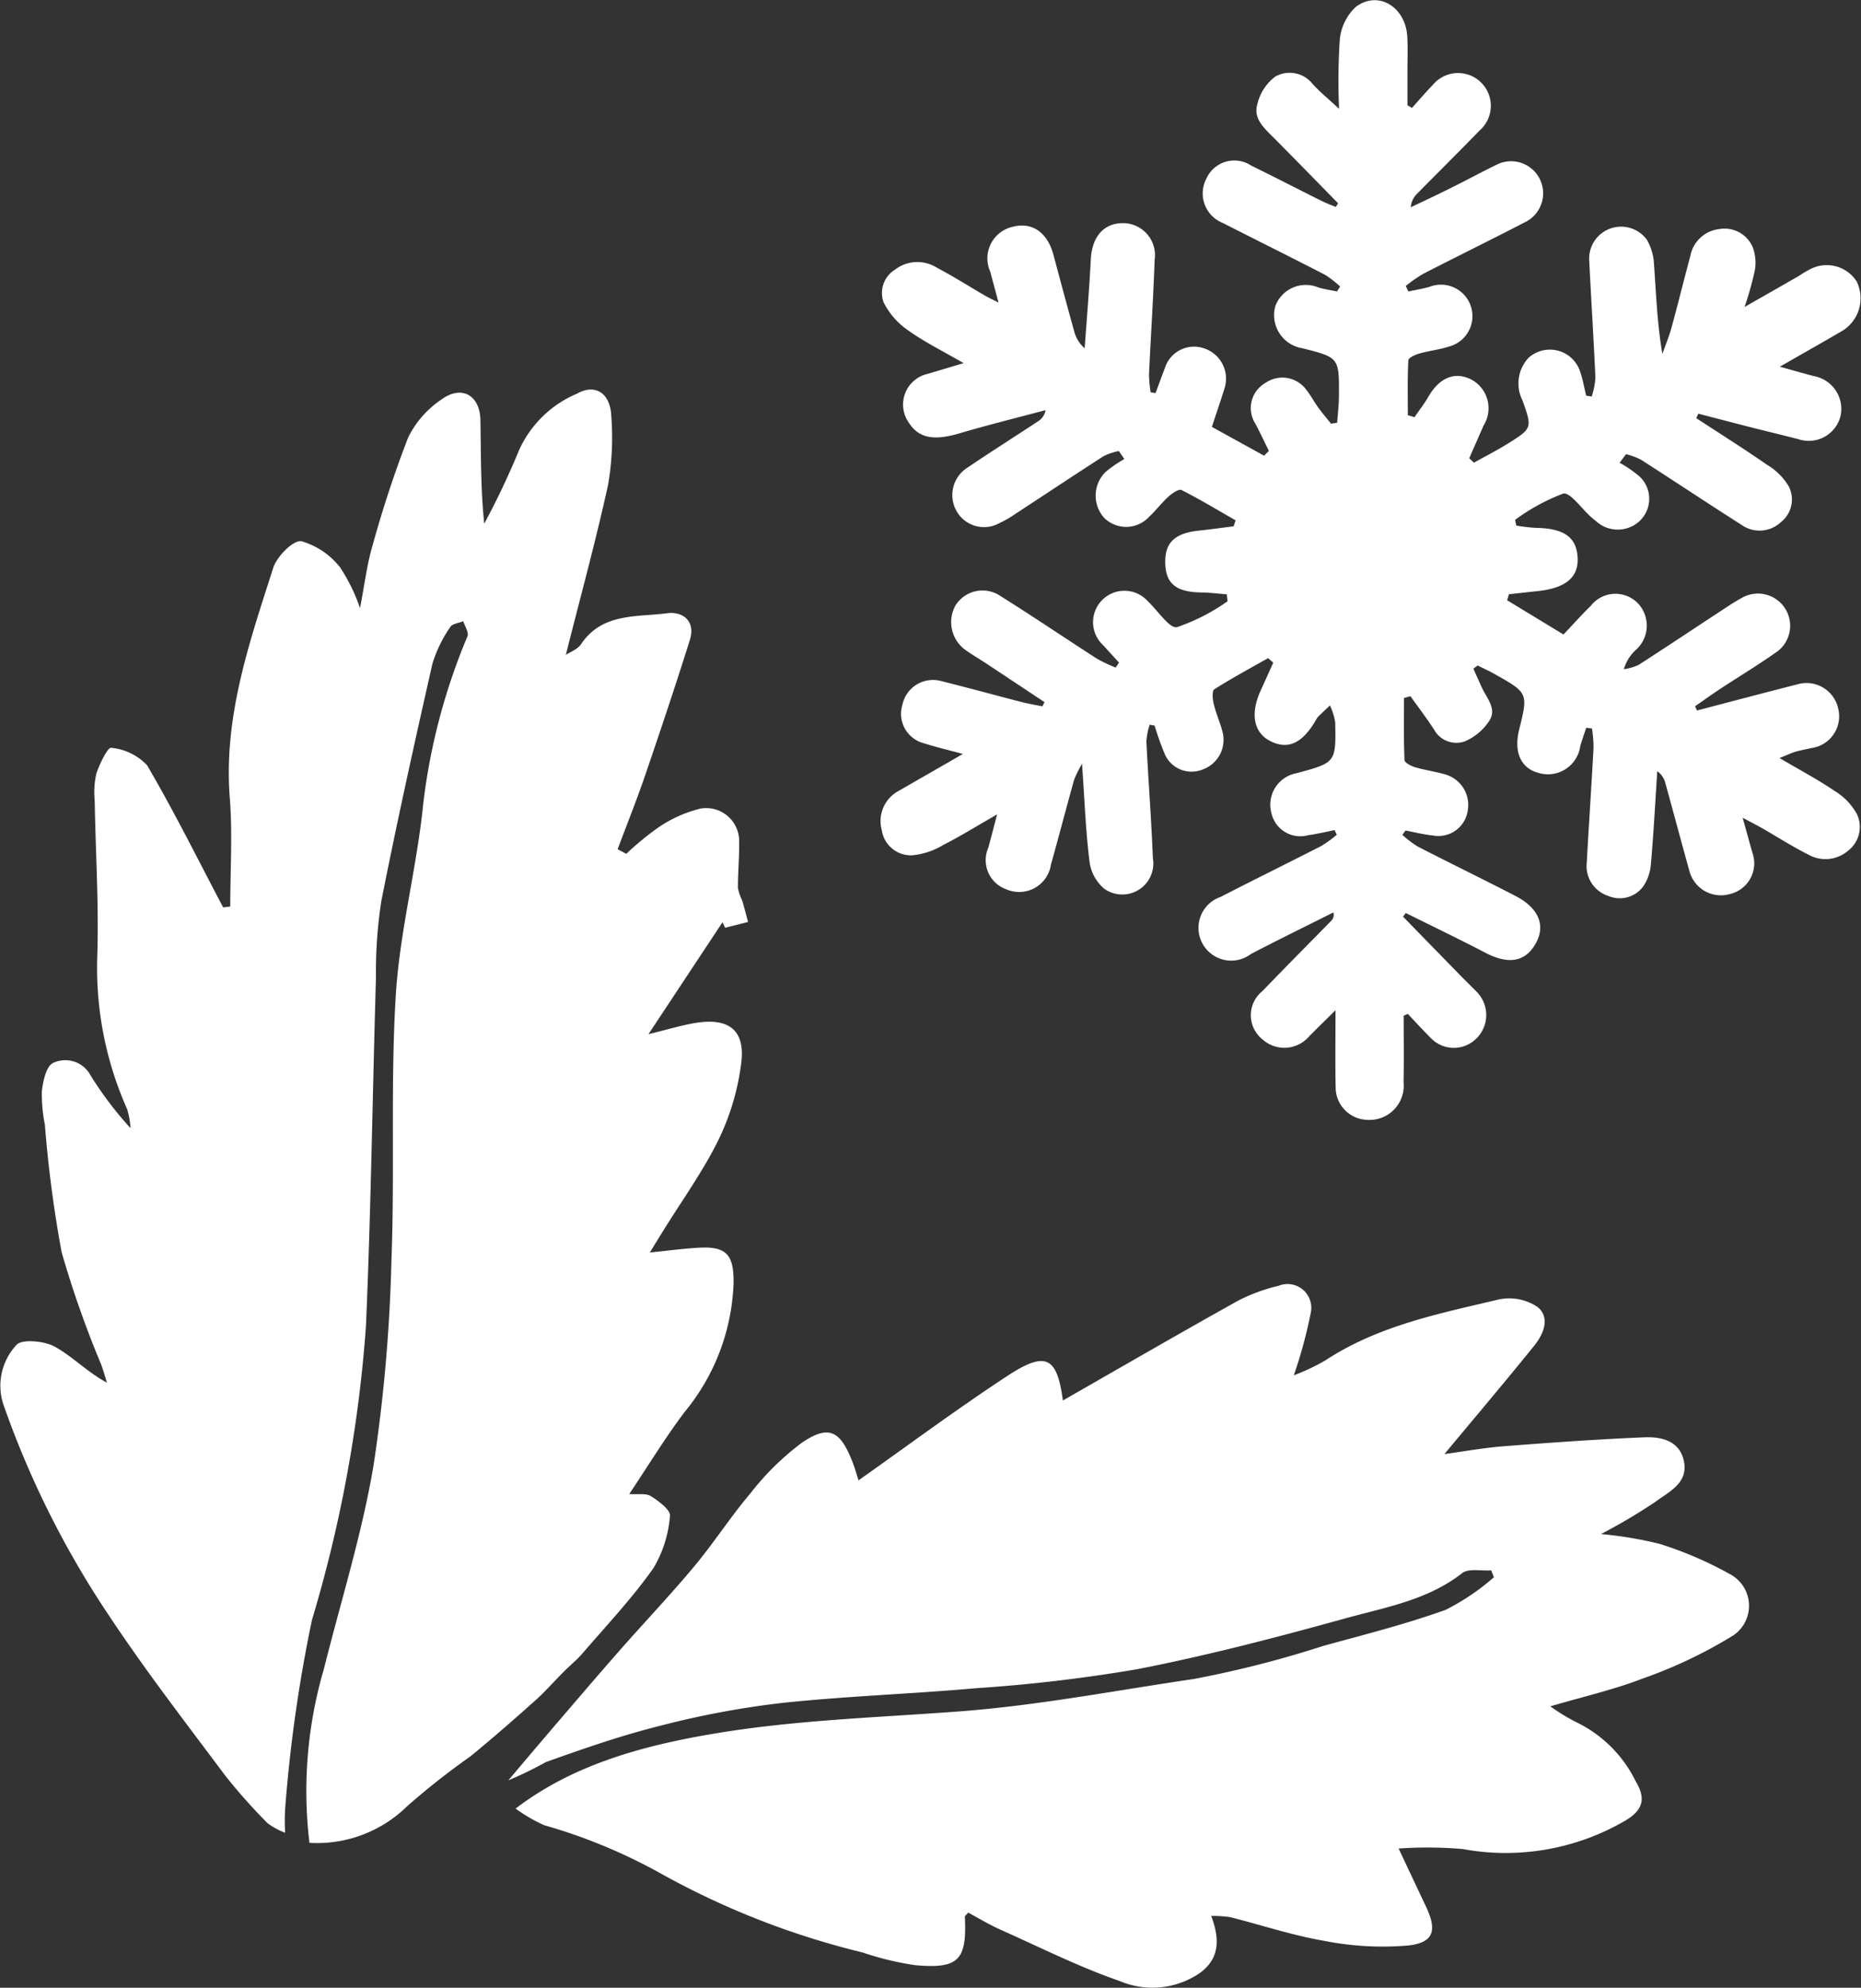 <?xml version="1.0" encoding="UTF-8"?>
<svg xmlns="http://www.w3.org/2000/svg" width="88.029" height="94.004" viewBox="0 0 88.029 94.004">
  <rect x="0" y="0" width="88.029" height="94.004" fill="#333333" stroke="none"/>
  <g id="freddo" transform="translate(-3108.617 -1041.009)">
    <g id="Raggruppa_103" data-name="Raggruppa 103">
      <g id="Raggruppa_102" data-name="Raggruppa 102">
        <path id="Tracciato_399" data-name="Tracciato 399" d="M3138.239,1081.391a13.477,13.477,0,0,1,1.547-1.269,6.091,6.091,0,0,1,1.989-.879,1.564,1.564,0,0,1,1.805,1.627c.008.714-.059,1.428-.057,2.141a2.4,2.4,0,0,0,.2.58c.1.337.187.679.279,1.02l-1.086.272c-.041-.086-.083-.172-.125-.257-1.124,1.7-2.249,3.4-3.5,5.29.96-.231,1.633-.446,2.321-.546,1.5-.217,2.255.384,2.07,1.887a11.6,11.6,0,0,1-1.063,3.624c-.746,1.525-1.757,2.919-2.654,4.369-.18.291-.358.583-.61.991.867-.087,1.569-.18,2.274-.224,1.333-.083,1.706.306,1.687,1.671a10.107,10.107,0,0,1-2.3,6.077c-.924,1.219-1.722,2.535-2.635,3.9.413.03.791-.048,1.026.1.37.233.938.659.9.932a5.671,5.671,0,0,1-.781,2.47c-1,1.418-2.209,2.7-3.345,4.02-.271.316-.6.581-.894.876-.46.461-.891.955-1.376,1.387-1,.892-2.009,1.775-3.046,2.623a35.087,35.087,0,0,0-2.984,2.35,6.087,6.087,0,0,1-4.626,1.737,20.493,20.493,0,0,1,.682-8.22c.8-3.2,1.8-6.372,2.347-9.618a76.466,76.466,0,0,0,.848-9.69c.163-4.183-.049-8.384.207-12.557.186-3.04,1-6.036,1.3-9.076a29.254,29.254,0,0,1,2.091-7.9c.072-.184-.125-.472-.2-.712-.212.089-.522.119-.616.277a6.323,6.323,0,0,0-.84,1.723c-.849,3.742-1.678,7.489-2.423,11.253a22.016,22.016,0,0,0-.25,3.6c-.163,5.49-.237,10.984-.473,16.471a64.1,64.1,0,0,1-2.555,13.909,69.107,69.107,0,0,0-1.269,8.939,9.909,9.909,0,0,0,0,1.124,3.527,3.527,0,0,1-.827-.449,26.577,26.577,0,0,1-2.024-2.278c-1.877-2.513-3.8-5-5.527-7.614a43.86,43.86,0,0,1-4.958-9.939,2.829,2.829,0,0,1,.624-2.786c.232-.291,1.307-.2,1.8.069.85.464,1.546,1.209,2.485,1.711-.09-.283-.17-.569-.27-.848a48.22,48.22,0,0,1-1.874-5.321,57.818,57.818,0,0,1-.793-6.031,7.1,7.1,0,0,1-.141-1.6c.053-.471.209-1.171.528-1.319a1.349,1.349,0,0,1,1.766.575,16.663,16.663,0,0,0,1.9,2.509,4.136,4.136,0,0,0-.162-.9,16.418,16.418,0,0,1-1.418-7.064c.09-2.5-.074-5.012-.116-7.519a4.023,4.023,0,0,1,.076-1.279c.148-.46.544-1.256.7-1.226a2.689,2.689,0,0,1,1.7.823c1.285,2.192,2.414,4.475,3.6,6.725l.335-.043c0-1.716.113-3.44-.022-5.143-.3-3.825.925-7.342,2.056-10.874.172-.539.944-1.317,1.329-1.259a3.6,3.6,0,0,1,1.825,1.227,8.372,8.372,0,0,1,.95,1.938c.223-1.148.327-2.052.58-2.911a53.755,53.755,0,0,1,1.7-5.165,4.647,4.647,0,0,1,1.564-1.785c.956-.707,1.832-.213,1.852.977.029,1.606.007,3.215.18,4.892a37.88,37.88,0,0,0,1.643-3.466,5.231,5.231,0,0,1,2.745-2.684c.884-.495,1.591-.012,1.625,1.1a13.174,13.174,0,0,1-.153,3.205c-.592,2.7-1.328,5.373-2,8.048.2-.135.553-.258.721-.507,1-1.491,2.627-1.272,4.064-1.461.736-.1,1.364.358,1.082,1.261-.677,2.16-1.4,4.307-2.13,6.448-.4,1.161-.856,2.3-1.287,3.45.14.073.278.148.417.221" fill="#fff"></path>
        <path id="Tracciato_400" data-name="Tracciato 400" d="M3179.158,1115.273c-.468.035-1.073-.106-1.381.134-1.638,1.281-3.633,1.613-5.53,2.139-3.25.9-6.522,1.756-9.829,2.4a74.172,74.172,0,0,1-7.63.9c-3.079.276-6.175.374-9.248.705a42.413,42.413,0,0,0-5.761,1.089c-1.809.454-3.582,1.071-5.341,1.7a17.632,17.632,0,0,1-1.777.864c.762-.9,1.522-1.8,2.289-2.694.991-1.155,1.979-2.314,2.986-3.458,1.167-1.328,2.388-2.611,3.52-3.967.929-1.114,1.716-2.346,2.655-3.451a12.644,12.644,0,0,1,2.465-2.417c1.238-.828,1.771-.547,2.332.844.142.351.242.718.32.955,2.329-1.643,4.643-3.368,7.054-4.947,1.822-1.193,2.338-.876,2.611,1.171,2.732-1.562,5.5-3.167,8.3-4.726a8.4,8.4,0,0,1,1.908-.7,1.125,1.125,0,0,1,1.529,1.223,22.2,22.2,0,0,1-.813,3.012,10.2,10.2,0,0,0,1.475-.694c2.5-1.651,5.386-2.22,8.222-2.893a2.4,2.4,0,0,1,1.832.356c.61.5.29,1.277-.156,1.829-1.371,1.7-2.78,3.361-4.248,5.127.9-.121,1.878-.3,2.858-.374,2.2-.171,4.4-.327,6.6-.418.8-.032,1.649.156,1.863,1.1.24,1.063-.706,1.472-1.347,1.954a27.115,27.115,0,0,1-2.568,1.52,18.9,18.9,0,0,1,2.753.459,17.492,17.492,0,0,1,3.306,1.416,1.693,1.693,0,0,1,.213,2.909,22.066,22.066,0,0,1-4.3,2.049c-1.378.532-2.834.862-4.369,1.314a9.111,9.111,0,0,0,1.254.763,6.057,6.057,0,0,1,2.789,2.794c.512.849.31,1.389-.551,1.879a11.206,11.206,0,0,1-7.635,1.313,19.74,19.74,0,0,0-3.033-.024c.453.963.874,1.856,1.295,2.748.525,1.116.383,1.694-.827,1.837a14.26,14.26,0,0,1-4-.221c-1.5-.257-2.96-.748-4.441-1.12a5.5,5.5,0,0,0-.892-.055c.4,1.063.422,2-.54,2.7a3.972,3.972,0,0,1-3.794.376c-1.933-.67-3.778-1.6-5.652-2.435-.513-.23-1-.524-1.508-.8-.076.094-.162.15-.159.2.1,2.051-.291,2.473-2.36,2.285a14.068,14.068,0,0,1-2.48-.6,38.042,38.042,0,0,1-9.6-3.765,25.838,25.838,0,0,0-5.453-2.251,7.455,7.455,0,0,1-1.358-.788c2.774-2.122,6.151-3.01,9.528-3.567,3.77-.623,7.624-.74,11.446-1.027,3.733-.281,7.4-.991,11.092-1.532a50.219,50.219,0,0,0,6.137-1.566c1.941-.535,3.9-1.027,5.791-1.707a10.945,10.945,0,0,0,2.282-1.54l-.134-.341" fill="#fff"></path>
      </g>
    </g>
    <g id="Raggruppa_106" data-name="Raggruppa 106">
      <g id="Raggruppa_105" data-name="Raggruppa 105">
        <g id="Raggruppa_104" data-name="Raggruppa 104">
          <path id="Tracciato_401" data-name="Tracciato 401" d="M3154.163,1076.664c-.748-.2-1.305-.333-1.848-.506a1.439,1.439,0,0,1-1.01-1.827,1.475,1.475,0,0,1,1.856-1.107c1.27.316,2.533.664,3.8.99.317.082.642.133.964.2l.1-.2q-1.356-.9-2.713-1.8c-.325-.214-.663-.411-.982-.635a1.623,1.623,0,0,1-.519-2.133,1.507,1.507,0,0,1,2.131-.449c1.536.961,3.036,1.98,4.561,2.961a7.305,7.305,0,0,0,.889.421l.157-.236c-.251-.273-.5-.544-.752-.822a1.484,1.484,0,1,1,2.125-2.066c.464.431,1.01,1.287,1.369,1.213a9.309,9.309,0,0,0,2.391-1.224l-.035-.328c-.4-.031-.8-.084-1.2-.089-1.173-.014-1.674-.4-1.71-1.345-.039-1.005.434-1.461,1.621-1.583.539-.055,1.075-.134,1.613-.2l.092-.282c-.849-.486-1.687-.993-2.558-1.434-.124-.063-.443.153-.612.306-.328.3-.6.66-.921.963a1.483,1.483,0,0,1-2.115.059,1.572,1.572,0,0,1,.058-2.185,5.938,5.938,0,0,1,.885-.608l-.26-.38a3.013,3.013,0,0,0-.716.24c-1.475.951-2.937,1.923-4.406,2.884a4.629,4.629,0,0,1-.514.278,1.492,1.492,0,0,1-1.989-.477,1.532,1.532,0,0,1,.458-2.134c1.106-.749,2.236-1.464,3.352-2.2a.771.771,0,0,0,.35-.524c-1.36.363-2.729.7-4.078,1.1-1.195.353-1.917.233-2.386-.5a1.487,1.487,0,0,1,.875-2.313c.5-.144,1-.3,1.713-.509-.991-.575-1.858-1-2.636-1.559a3.5,3.5,0,0,1-1.149-1.316,1.292,1.292,0,0,1,.541-1.548,1.728,1.728,0,0,1,1.974-.094c.761.4,1.493.865,2.24,1.3.166.1.34.177.68.353-.158-.59-.276-1.029-.394-1.468a1.529,1.529,0,0,1,1.048-2.112c.923-.252,1.657.249,1.944,1.322.325,1.21.648,2.422.985,3.629a1.572,1.572,0,0,0,.492.79c.1-1.4.219-2.806.291-4.211.054-1.056.608-1.712,1.524-1.707a1.513,1.513,0,0,1,1.495,1.733c-.062,1.814-.184,3.625-.267,5.438a5.584,5.584,0,0,0,.08.833l.231.03c.147-.394.291-.789.44-1.181a1.445,1.445,0,0,1,1.87-.926,1.506,1.506,0,0,1,.953,1.878c-.178.582-.379,1.157-.6,1.83l2.47,1.362.226-.226c-.21-.426-.41-.857-.632-1.277a1.37,1.37,0,0,1,.482-1.946,1.4,1.4,0,0,1,1.932.349c.206.259.362.559.557.828s.4.505.6.757l.292-.043c.03-.431.082-.862.084-1.293.01-1.792,0-1.792-1.731-2.23a1.586,1.586,0,0,1-1.278-1.994,1.537,1.537,0,0,1,2.04-.878c.286.082.584.125.876.186l.149-.233a4.767,4.767,0,0,0-.717-.556c-1.608-.83-3.231-1.632-4.843-2.454a1.5,1.5,0,0,1-.768-2.09,1.446,1.446,0,0,1,2.111-.625c1.126.553,2.241,1.128,3.364,1.689.208.1.429.183.645.273l.114-.172c-1.022-1.041-2.038-2.088-3.068-3.121-.443-.443-.957-.9-.753-1.569a2.282,2.282,0,0,1,.842-1.3,1.38,1.38,0,0,1,1.752.322c.341.387.75.713,1.271,1.2a29.637,29.637,0,0,1,.034-3.279,2.421,2.421,0,0,1,.763-1.546c1.062-.791,2.356.01,2.43,1.422.029.558.007,1.117.007,1.676q0,.779,0,1.557l.213.127c.327-.362.642-.734.982-1.082a1.55,1.55,0,1,1,2.208,2.159c-.971,1-1.961,1.981-2.939,2.974a.983.983,0,0,0-.306.645c.637-.3,1.277-.6,1.909-.917.725-.359,1.436-.745,2.163-1.1a1.516,1.516,0,1,1,1.345,2.718c-1.608.832-3.235,1.63-4.845,2.457a7.126,7.126,0,0,0-.809.564l.123.263c.334-.072.674-.126,1-.22a1.488,1.488,0,1,1,.9,2.83c-.449.145-.928.193-1.381.324-.2.057-.515.2-.521.324-.045.862-.024,1.727-.024,2.592l.315.094c.22-.321.462-.63.656-.966.531-.918,1.271-1.217,2.058-.8a1.539,1.539,0,0,1,.553,2.163q-.338.773-.677,1.544l.22.212c.533-.3,1.08-.575,1.6-.9,1.162-.725,1.164-.737.7-2.042a1.779,1.779,0,0,1,.286-2.019,1.507,1.507,0,0,1,2.445.668c.123.364.188.748.28,1.123l.262.041a3.766,3.766,0,0,0,.175-.883c-.081-1.841-.2-3.68-.291-5.52a1.511,1.511,0,0,1,2.725-1.013,2.556,2.556,0,0,1,.339,1.181c.1,1.388.148,2.78.394,4.222.146-.414.316-.821.432-1.243.309-1.128.587-2.264.892-3.393a1.571,1.571,0,0,1,1.384-1.273,1.445,1.445,0,0,1,1.571.873,2.072,2.072,0,0,1,.088,1.114,15.551,15.551,0,0,1-.479,1.7c.95-.542,1.733-.988,2.515-1.437.169-.1.324-.218.5-.3a1.684,1.684,0,0,1,2.288.529,1.807,1.807,0,0,1-.747,2.376c-.883.516-1.774,1.018-2.888,1.656.7.193,1.16.33,1.626.447a1.58,1.58,0,0,1,1.253,1.856,1.549,1.549,0,0,1-1.993,1.127c-.806-.21-1.617-.4-2.425-.608-.773-.2-1.544-.4-2.315-.6l-.1.21c1.119.732,2.252,1.444,3.35,2.207a2.926,2.926,0,0,1,1.031,1.028,1.363,1.363,0,0,1-.369,1.678,1.474,1.474,0,0,1-1.863.139c-1.6-1.019-3.174-2.067-4.768-3.089a3.438,3.438,0,0,0-.7-.26l-.306.408a5.657,5.657,0,0,1,.942.647,1.446,1.446,0,0,1,.014,2.1,1.52,1.52,0,0,1-2.055.028c-.087-.07-.173-.142-.257-.216-.445-.392-.988-1.182-1.314-1.1a9.486,9.486,0,0,0-2.274,1.241l.057.27a8.536,8.536,0,0,0,.9.108c1.337.019,1.934.422,2,1.372s-.535,1.475-1.89,1.619c-.453.048-.906.1-1.359.149l-.083.285,2.665,1.618c.445-.469.85-.924,1.285-1.348a1.482,1.482,0,0,1,2.232-.131,1.538,1.538,0,0,1-.123,2.234,1.985,1.985,0,0,0-.538.886,2.51,2.51,0,0,0,.693-.2c1.244-.8,2.47-1.62,3.705-2.429.42-.275.835-.563,1.279-.794a1.523,1.523,0,0,1,1.622,2.555c-.906.646-1.862,1.221-2.793,1.833-.385.254-.758.525-1.137.788l.09.2c1.575-.411,3.147-.83,4.725-1.23a1.538,1.538,0,0,1,1.968,1.2,1.516,1.516,0,0,1-1.295,1.809c-.245.057-.494.1-.734.17-.2.06-.4.154-.76.3.955.562,1.807,1.014,2.6,1.551a2.945,2.945,0,0,1,1.056,1.091,1.417,1.417,0,0,1-.417,1.744,1.643,1.643,0,0,1-1.886.175c-.746-.375-1.451-.828-2.177-1.244-.252-.144-.513-.275-.92-.494.188.675.324,1.176.468,1.675a1.492,1.492,0,0,1-1.078,1.935,1.537,1.537,0,0,1-1.9-1.061c-.391-1.4-.762-2.8-1.148-4.192a.963.963,0,0,0-.381-.558c-.095,1.46-.172,2.921-.3,4.378a2.177,2.177,0,0,1-.363,1.069,1.379,1.379,0,0,1-1.661.448,1.478,1.478,0,0,1-1.011-1.572c.1-1.812.223-3.623.321-5.435a6.283,6.283,0,0,0-.074-.905l-.271-.037c-.095.288-.2.574-.283.866a1.545,1.545,0,0,1-2,1.262c-.816-.224-1.151-.988-.892-2.035.43-1.739.431-1.741-1.186-2.647-.253-.142-.518-.262-.778-.392l-.2.154c.133.3.266.593.4.888.236.518.745,1.028.325,1.616a2.6,2.6,0,0,1-1.135.933,1.2,1.2,0,0,1-1.446-.552c-.351-.544-.746-1.059-1.121-1.586l-.305.085c0,.979-.018,1.957.023,2.934,0,.123.306.284.5.34.452.135.926.2,1.379.328a1.5,1.5,0,0,1,1.112,1.728,1.4,1.4,0,0,1-1.652,1.171c-.434-.042-.861-.154-1.291-.234l-.147.206a4.95,4.95,0,0,0,.721.55c1.534.789,3.086,1.542,4.619,2.334,1.091.564,1.433,1.366.994,2.2-.486.926-1.3,1.071-2.413.489-1.243-.647-2.507-1.254-3.762-1.878l-.129.173q1.351,1.384,2.7,2.768c.253.259.515.511.767.77a1.556,1.556,0,0,1-.008,2.234,1.507,1.507,0,0,1-2.158-.046c-.368-.366-.718-.751-1.076-1.128l-.195.088c0,1.046.017,2.092-.005,3.137a1.619,1.619,0,0,1-1.745,1.785,1.536,1.536,0,0,1-1.467-1.523c-.025-1.138-.007-2.276-.007-3.66-.513.507-.872.859-1.228,1.215a1.548,1.548,0,0,1-2.227.164,1.461,1.461,0,0,1,0-2.285c1.081-1.125,2.183-2.23,3.274-3.346a.392.392,0,0,0,.081-.373c-1.3.653-2.612,1.293-3.9,1.966a1.548,1.548,0,1,1-1.433-2.7c1.582-.816,3.182-1.6,4.766-2.411a5.671,5.671,0,0,0,.729-.53l-.106-.217c-.418.082-.832.185-1.253.241a1.4,1.4,0,0,1-1.734-1.043,1.517,1.517,0,0,1,1.2-1.893c1.847-.5,1.857-.5,1.816-2.411a2.974,2.974,0,0,0-.248-.791c-.188.179-.378.357-.563.539a.655.655,0,0,0-.093.139c-.648,1.122-1.335,1.437-2.18,1-.783-.406-.94-1.3-.429-2.411.2-.429.389-.86.584-1.291l-.245-.213c-.853.484-1.719.949-2.545,1.476-.114.073-.081.466-.027.689.111.458.309.894.424,1.351a1.487,1.487,0,0,1-.938,1.746,1.38,1.38,0,0,1-1.81-.745,13.3,13.3,0,0,1-.47-1.325l-.235-.044a3.263,3.263,0,0,0-.156.787c.091,1.84.235,3.678.307,5.519a1.469,1.469,0,0,1-2.3,1.451,2.016,2.016,0,0,1-.7-1.308c-.178-1.436-.231-2.889-.35-4.6a5.394,5.394,0,0,0-.374.751c-.374,1.341-.726,2.689-1.1,4.03a1.519,1.519,0,0,1-2.114,1.152,1.461,1.461,0,0,1-.844-1.969c.122-.452.239-.905.414-1.571-.957.548-1.741,1.036-2.561,1.453a3.4,3.4,0,0,1-1.469.481,1.392,1.392,0,0,1-1.425-1.187,1.616,1.616,0,0,1,.8-1.859C3152.089,1077.857,3153.044,1077.31,3154.163,1076.664Z" fill="#fff"></path>
        </g>
      </g>
    </g>
  </g>
</svg>
